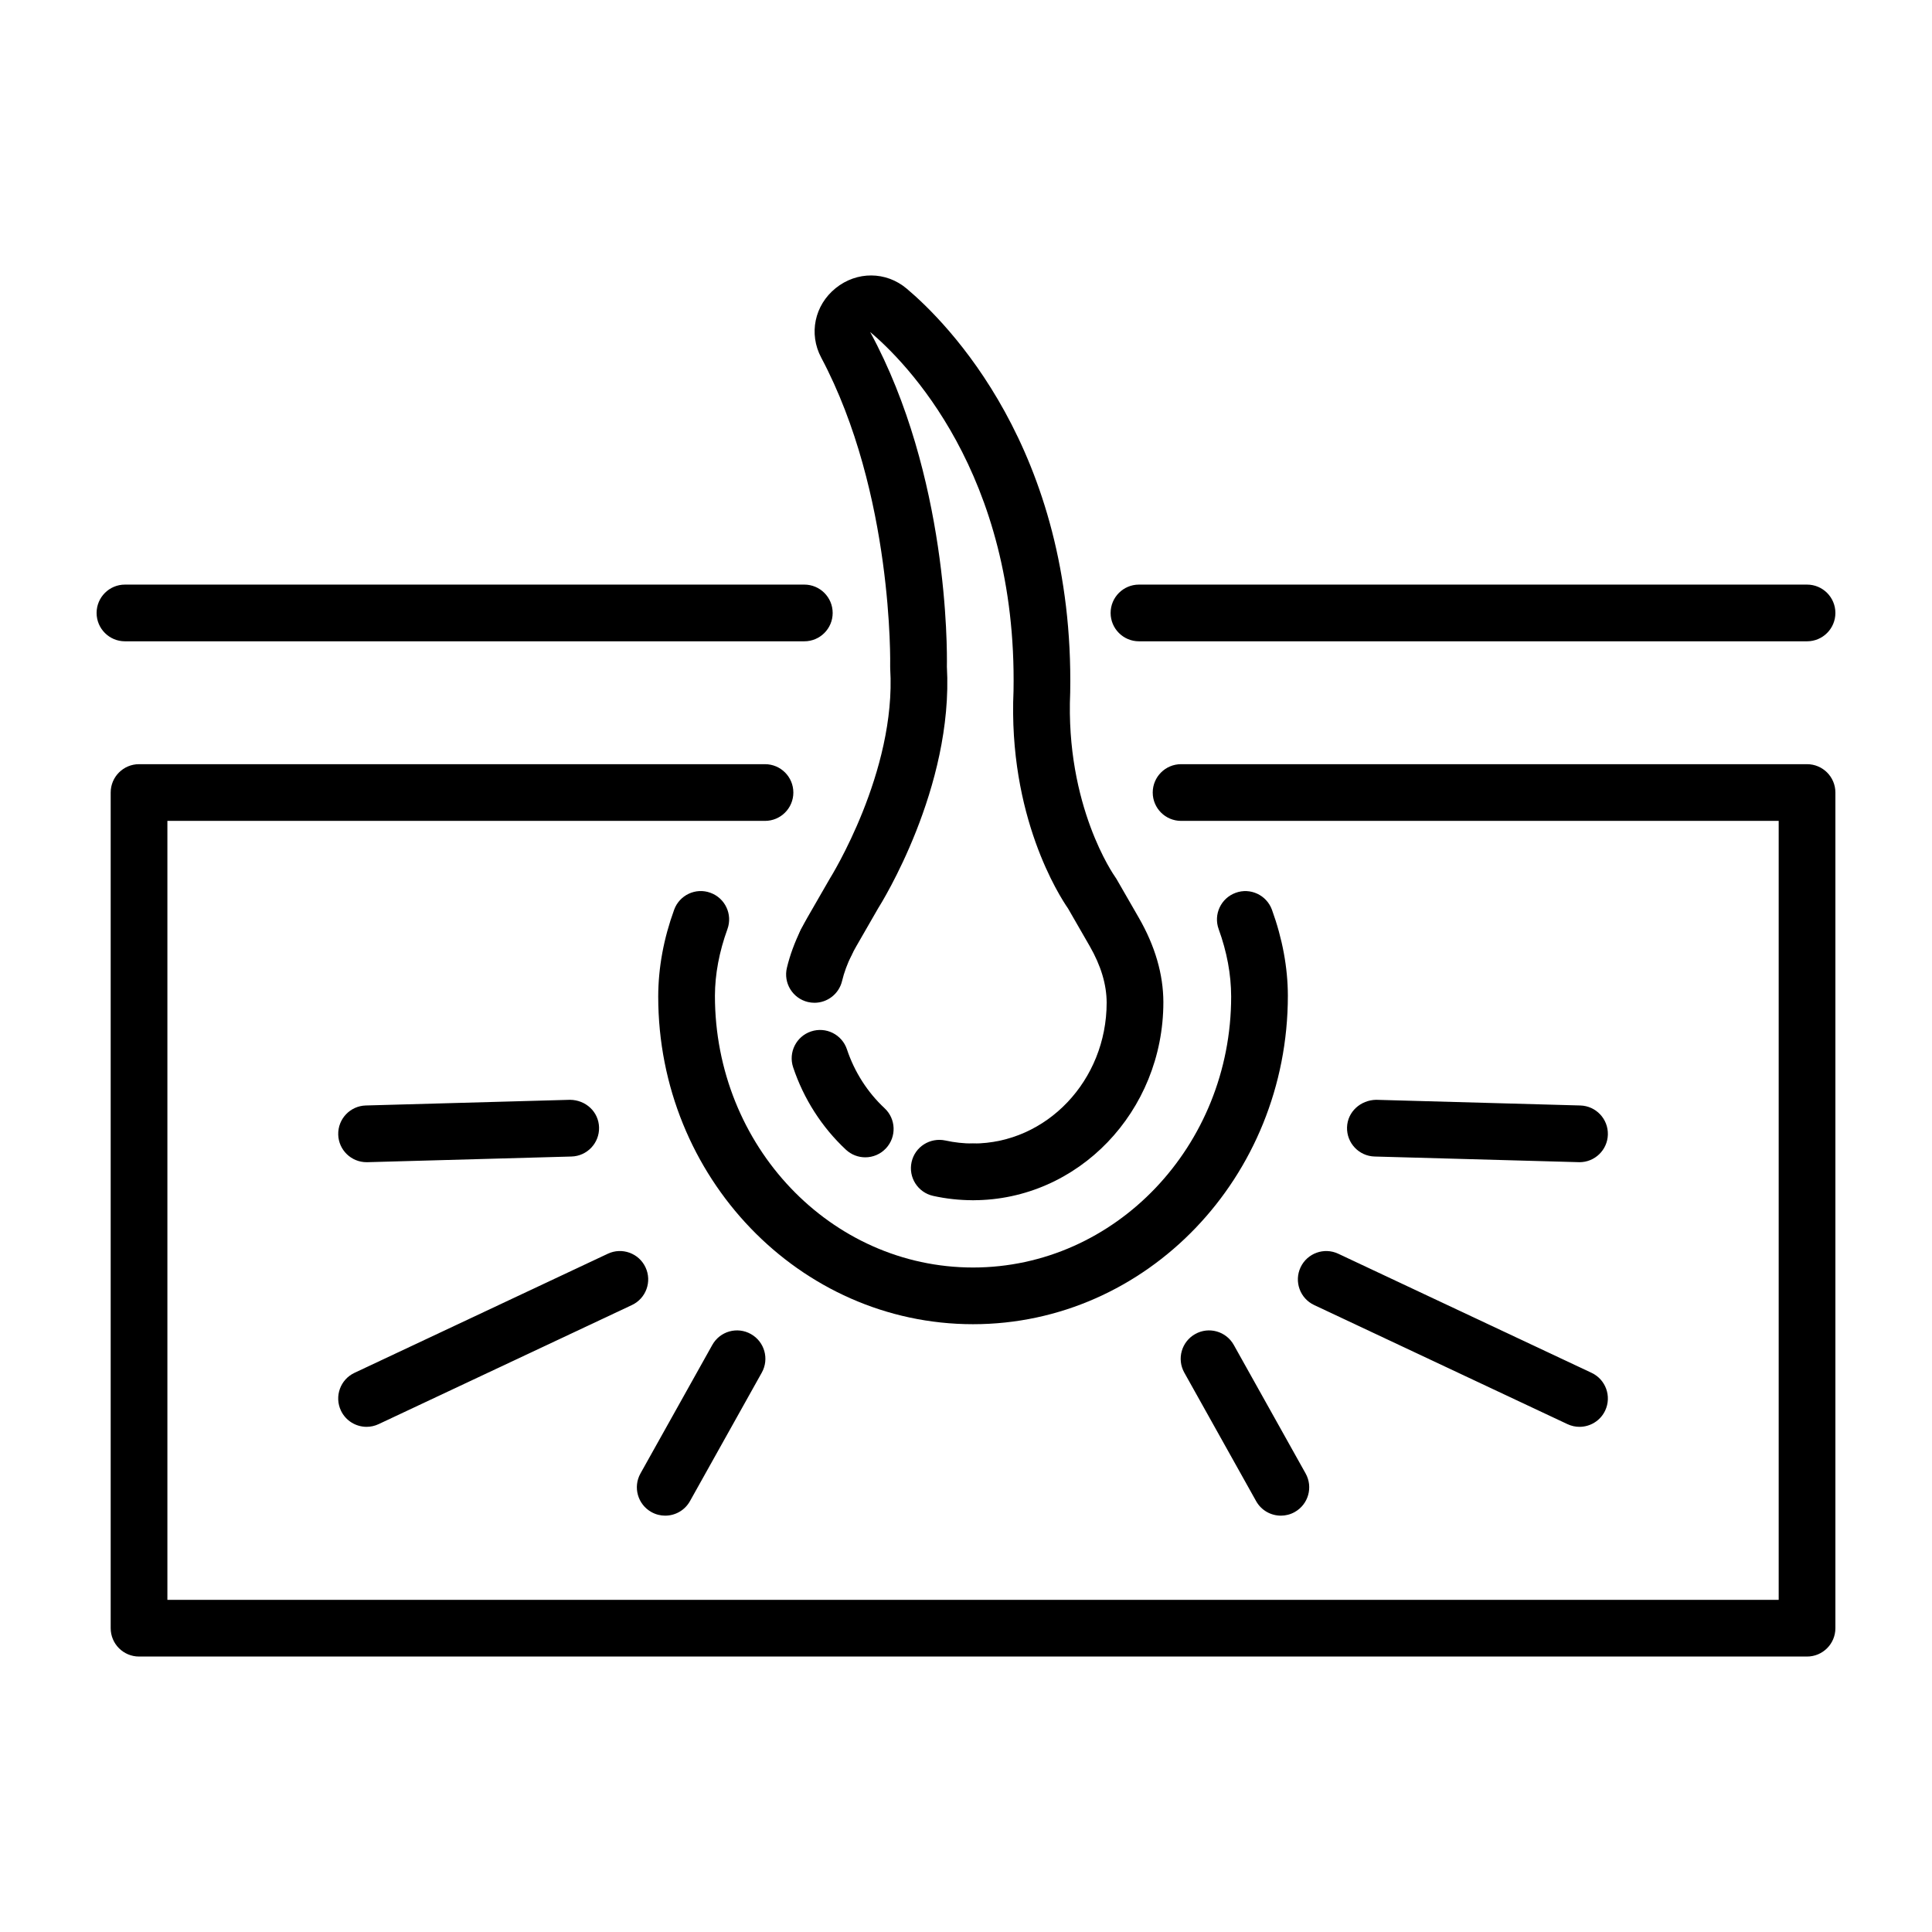 <svg id="Layer_1" enable-background="new 0 0 500 500" viewBox="0 0 500 500" xmlns="http://www.w3.org/2000/svg"><g><path d="m467.662 428.711h-431.678c-4.053 0-7.338-3.285-7.338-7.338v-216.266c0-4.053 3.285-7.338 7.338-7.338h161.997c4.053 0 7.338 3.285 7.338 7.338 0 4.052-3.285 7.337-7.338 7.337h-154.66v201.591h417.003v-201.591h-154.66c-4.053 0-7.338-3.285-7.338-7.337 0-4.053 3.285-7.338 7.338-7.338h161.997c4.053 0 7.338 3.285 7.338 7.338v216.266c.001 4.053-3.284 7.338-7.337 7.338z"/><path d="m251.823 310.617c-3.482 0-6.96-.378-10.33-1.124-3.956-.877-6.453-4.798-5.575-8.754.875-3.956 4.773-6.42 8.752-5.578 2.33.516 4.734.779 7.154.779 4.053 0 7.338 3.285 7.338 7.338-.001 4.054-3.286 7.339-7.339 7.339z"/><path d="m223.925 299.513c-1.792 0-3.589-.654-5.002-1.973-6.214-5.795-10.938-13.168-13.659-21.325-1.281-3.847.798-8.003 4.641-9.282 3.858-1.29 8.001.797 9.285 4.638 1.946 5.841 5.314 11.11 9.743 15.238 2.964 2.763 3.126 7.407.36 10.37-1.445 1.549-3.402 2.334-5.368 2.334z"/><path d="m210.791 259.517c-.564 0-1.141-.064-1.714-.201-3.94-.947-6.371-4.901-5.429-8.846.779-3.25 1.987-6.546 3.586-9.803 1.794-3.634 6.194-5.13 9.826-3.336 3.635 1.788 5.13 6.186 3.342 9.826-1.121 2.27-1.955 4.534-2.479 6.73-.806 3.365-3.816 5.63-7.132 5.63z"/><path d="m251.823 310.617c-4.053 0-7.337-3.285-7.337-7.337 0-4.053 3.284-7.338 7.337-7.338 19.067 0 34.579-16.355 34.579-36.46-.011-4.695-1.485-9.579-4.379-14.613l-5.612-9.752c-2.184-3.147-15.556-23.819-14.111-56.358.98-56.33-28.154-85.302-37.106-92.842 20.194 37.211 19.942 81.956 19.858 86.581 1.763 31.347-17.003 61.329-17.805 62.596l-5.626 9.78c-.436.757-.842 1.513-1.225 2.287-1.791 3.629-6.196 5.125-9.826 3.331-3.634-1.793-5.125-6.196-3.33-9.831.519-1.05 1.075-2.093 1.667-3.119l5.785-10.044c.33-.533 17.307-27.775 15.693-54.42-.014-.206-.017-.419-.011-.631.011-.442.877-44.67-17.849-79.903-3.271-6.157-1.735-13.54 3.738-17.966 5.48-4.426 13.039-4.386 18.382.114 10.204 8.588 43.423 41.511 42.322 104.519-1.305 29.426 11.434 47.45 11.562 47.628.15.206.304.447.43.659l5.785 10.049c4.188 7.281 6.317 14.613 6.334 21.796 0 28.337-22.097 51.274-49.255 51.274z"/><path d="m251.823 342.703c-44.927 0-81.476-38.042-81.476-84.804.02-7.498 1.405-14.973 4.119-22.455 1.379-3.806 5.6-5.796 9.399-4.391 3.809 1.382 5.779 5.59 4.394 9.402-2.133 5.876-3.222 11.683-3.236 17.25 0 38.862 29.967 70.323 66.8 70.323s66.8-31.461 66.8-70.128c-.014-5.761-1.103-11.568-3.233-17.439-1.384-3.813.585-8.02 4.394-9.402 3.806-1.398 8.017.585 9.399 4.391 2.711 7.476 4.096 14.951 4.115 22.22 0 46.991-36.548 85.033-81.475 85.033z"/><path d="m208.157 165.969h-175.82c-4.052 0-7.337-3.285-7.337-7.337 0-4.053 3.285-7.338 7.337-7.338h175.82c4.052 0 7.337 3.285 7.337 7.338s-3.285 7.337-7.337 7.337z"/><path d="m467.662 165.969h-172.899c-4.052 0-7.337-3.285-7.337-7.337 0-4.053 3.285-7.338 7.337-7.338h172.898c4.053 0 7.338 3.285 7.338 7.338.001 4.053-3.284 7.337-7.337 7.337z"/><path d="m94.873 369.263c-2.758 0-5.397-1.559-6.648-4.213-1.723-3.669-.149-8.043 3.52-9.762l65.55-30.819c3.669-1.737 8.04-.15 9.762 3.514 1.723 3.669.149 8.043-3.519 9.762l-65.551 30.819c-1.008.475-2.071.699-3.114.699z"/><path d="m94.865 300.774c-3.959 0-7.221-3.154-7.333-7.131-.112-4.053 3.082-7.43 7.132-7.545l52.832-1.468c4.09.028 7.424 3.084 7.539 7.131.112 4.053-3.082 7.43-7.132 7.545l-52.832 1.468c-.07 0-.138 0-.206 0z"/><path d="m172.152 392.251c-1.213 0-2.441-.298-3.574-.935-3.538-1.978-4.801-6.444-2.827-9.981l18.588-33.262c1.981-3.549 6.453-4.815 9.987-2.826 3.537 1.978 4.8 6.444 2.826 9.981l-18.588 33.261c-1.344 2.409-3.84 3.762-6.412 3.762z"/><path d="m408.773 369.263c-1.046 0-2.107-.224-3.117-.699l-65.551-30.819c-3.668-1.719-5.242-6.093-3.519-9.762 1.725-3.664 6.1-5.245 9.762-3.514l65.551 30.819c3.669 1.72 5.243 6.093 3.52 9.762-1.25 2.654-3.892 4.213-6.646 4.213z"/><path d="m408.781 300.774c-.206 0-53.038-1.468-53.038-1.468-4.05-.115-7.243-3.491-7.132-7.545.115-4.047 3.526-7.068 7.539-7.131l52.832 1.468c4.05.115 7.244 3.491 7.132 7.545-.112 3.978-3.374 7.131-7.333 7.131z"/><path d="m331.493 392.251c-2.572 0-5.067-1.354-6.412-3.761l-18.588-33.261c-1.975-3.537-.711-8.003 2.826-9.981 3.531-1.99 8.006-.723 9.987 2.826l18.588 33.262c1.975 3.537.711 8.003-2.827 9.981-1.133.636-2.361.934-3.574.934z"/></g></svg>